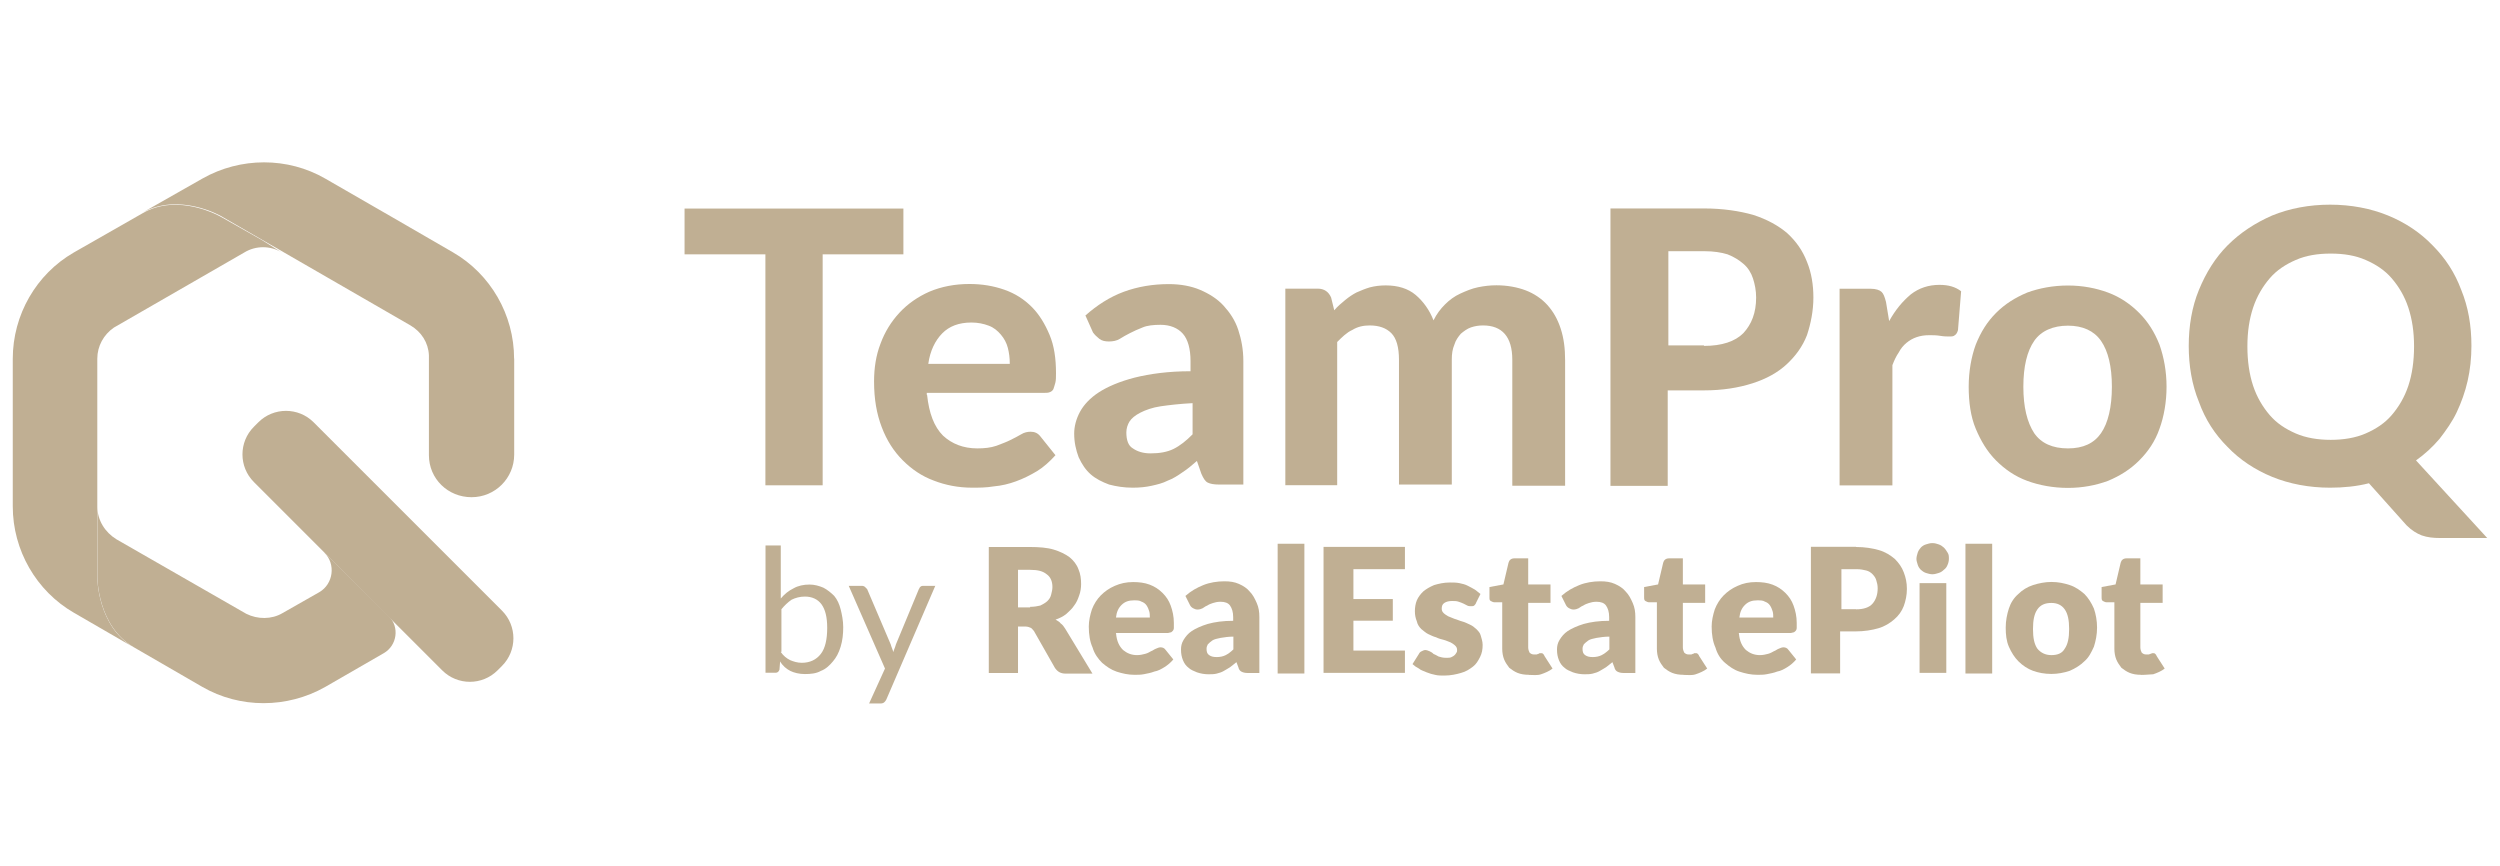 <?xml version="1.0" encoding="UTF-8"?>
<svg id="Layer_1" data-name="Layer 1" xmlns="http://www.w3.org/2000/svg" viewBox="0 0 230.99 80">
  <defs>
    <style>
      .cls-1 {
        fill: #c0af93;
        stroke-width: 0px;
      }
    </style>
  </defs>
  <path class="cls-1" d="m72.14,55.3c.35-.41.71-.71,1.18-.94.41-.24.94-.35,1.47-.35.47,0,.88.12,1.29.29.35.18.71.47,1,.76.29.35.47.76.59,1.23.12.47.24,1.06.24,1.65,0,.65-.06,1.23-.24,1.82s-.41,1-.71,1.35c-.29.35-.65.71-1.12.88-.41.24-.94.29-1.47.29s-1-.12-1.35-.29c-.35-.18-.71-.47-.94-.88l-.06.76c-.06.18-.18.29-.35.29h-.94v-11.76h1.41v4.88Zm0,4.94c.24.35.53.59.88.76.29.12.65.24,1.06.24.76,0,1.35-.29,1.76-.82s.59-1.35.59-2.41c0-1-.18-1.7-.53-2.18-.35-.47-.88-.71-1.53-.71-.47,0-.88.12-1.23.29-.35.24-.65.53-.94.88v3.94h-.06Z"/>
  <path class="cls-1" d="m86.42,54.12l-4.53,10.52c-.06.12-.12.18-.18.24s-.18.12-.35.12h-1.06l1.47-3.23-3.35-7.64h1.23c.12,0,.24.06.29.12s.12.12.18.18l2.18,5.11c.06.24.18.47.24.71.06-.24.18-.47.24-.71l2.12-5.11c.06-.06.06-.18.18-.24.06-.06.18-.06.24-.06h1.12Z"/>
  <path class="cls-1" d="m100.94,62.24h-2.47c-.47,0-.76-.18-1-.53l-1.94-3.41c-.12-.12-.18-.24-.29-.29s-.29-.12-.47-.12h-.71v4.29h-2.7v-11.64h3.82c.82,0,1.59.06,2.18.24.59.18,1.06.41,1.47.71.35.29.65.65.82,1.12.18.41.24.88.24,1.35,0,.35-.06.76-.18,1.06-.12.35-.24.65-.47.94-.18.29-.47.53-.71.76-.29.24-.65.41-1,.53.18.12.35.18.47.35.18.12.29.29.41.47l2.53,4.17Zm-5.76-6.17c.35,0,.71-.06.94-.12.24-.12.47-.24.65-.41.18-.18.29-.35.35-.59s.12-.47.12-.71c0-.53-.18-.94-.53-1.18-.35-.29-.82-.41-1.53-.41h-1.12v3.47h1.12v-.06Z"/>
  <path class="cls-1" d="m103.12,58.53c.06.71.29,1.18.65,1.53.35.29.76.47,1.29.47.29,0,.53-.06.76-.12.24-.06.41-.18.53-.24.18-.06.29-.18.47-.24.12-.06.29-.12.41-.12.18,0,.35.06.47.24l.71.88c-.24.29-.53.53-.82.71-.29.18-.59.35-.94.41-.29.12-.65.18-.94.24s-.59.06-.88.06c-.59,0-1.12-.12-1.65-.29-.53-.18-.94-.47-1.35-.82-.35-.35-.71-.82-.88-1.41-.24-.53-.35-1.18-.35-1.94,0-.53.12-1.06.29-1.59.18-.47.47-.94.82-1.29.35-.35.76-.65,1.29-.88s1.06-.35,1.7-.35c.53,0,1.06.06,1.53.24s.82.41,1.18.76c.35.35.59.71.76,1.18s.29,1,.29,1.59v.47c0,.12-.06.24-.12.29-.06.06-.12.12-.18.12s-.18.06-.29.06h-4.76v.06Zm3.12-1.47c0-.18,0-.41-.06-.59s-.12-.35-.24-.53-.29-.29-.47-.35c-.18-.12-.41-.12-.71-.12-.47,0-.82.12-1.12.41s-.47.65-.53,1.18h3.12Z"/>
  <path class="cls-1" d="m109.53,55.06c.53-.47,1.06-.76,1.65-1,.59-.24,1.29-.35,1.94-.35.53,0,.94.06,1.35.24s.76.41,1,.71c.29.29.47.65.65,1.06.18.41.24.82.24,1.29v5.17h-1.12c-.24,0-.41-.06-.53-.12s-.24-.18-.29-.41l-.18-.47c-.24.18-.41.35-.59.47-.18.12-.41.24-.59.35s-.41.18-.65.24c-.24.06-.47.06-.76.06-.35,0-.71-.06-1.06-.18-.29-.12-.59-.24-.76-.41-.24-.18-.41-.41-.53-.71s-.18-.59-.18-1c0-.29.06-.59.24-.88.18-.29.41-.59.76-.82s.88-.47,1.47-.65c.65-.18,1.41-.29,2.35-.29v-.35c0-.47-.12-.82-.29-1.06s-.47-.35-.88-.35c-.29,0-.53.06-.71.12s-.35.12-.53.24c-.18.06-.29.18-.41.24s-.29.12-.47.12-.29-.06-.41-.12-.24-.18-.29-.29l-.41-.82Zm4.47,3.76c-.47,0-.88.06-1.23.12-.29.06-.59.12-.76.24-.18.12-.29.24-.41.35-.06.12-.12.24-.12.41,0,.29.06.47.24.59.18.12.35.18.71.18.29,0,.59-.06.82-.18s.47-.29.71-.53v-1.18h.06Z"/>
  <path class="cls-1" d="m120.52,50.24v11.99h-2.47v-11.99h2.47Z"/>
  <path class="cls-1" d="m125.05,52.65v2.7h3.64v2h-3.64v2.76h4.76v2.06h-7.52v-11.64h7.52v2.06h-4.76v.06Z"/>
  <path class="cls-1" d="m136.39,55.71c-.06.12-.12.18-.18.24s-.18.06-.29.06-.24,0-.35-.06l-.35-.18c-.12-.06-.29-.12-.47-.18-.18-.06-.35-.06-.59-.06-.29,0-.53.06-.71.18-.18.12-.24.29-.24.53,0,.18.06.29.18.41s.24.18.41.29c.18.06.41.18.59.24.24.06.47.18.71.24s.47.18.71.29.41.24.59.41c.18.18.35.35.41.59s.18.53.18.88c0,.41-.06.76-.24,1.12-.18.35-.35.65-.65.88s-.65.47-1.12.59c-.41.12-.94.24-1.53.24-.29,0-.59,0-.82-.06-.29-.06-.53-.12-.82-.24-.24-.12-.53-.18-.71-.35-.24-.12-.41-.24-.59-.41l.59-.94c.06-.12.12-.18.24-.24s.24-.12.35-.12.29.06.41.12.24.12.35.24c.12.06.29.12.47.24.18.06.41.12.71.12.18,0,.35,0,.47-.06s.24-.12.29-.18c.06-.06.12-.12.18-.24.06-.06.06-.18.06-.24,0-.18-.06-.29-.18-.41s-.24-.18-.41-.29c-.18-.06-.41-.18-.65-.24-.24-.06-.47-.12-.71-.24-.24-.06-.47-.18-.71-.29s-.41-.29-.65-.47c-.18-.18-.35-.41-.41-.71-.12-.29-.18-.59-.18-.94s.06-.71.18-1,.35-.59.59-.82c.29-.24.59-.41,1-.59.41-.12.88-.24,1.47-.24.29,0,.59,0,.88.06s.53.12.76.24.47.24.65.35.35.29.53.41l-.41.82Z"/>
  <path class="cls-1" d="m141.27,62.35c-.41,0-.76-.06-1.06-.18-.29-.12-.53-.29-.76-.47-.18-.24-.35-.47-.47-.76s-.18-.65-.18-1v-4.29h-.71c-.12,0-.24-.06-.35-.12-.12-.06-.12-.18-.12-.35v-.94l1.29-.24.47-2c.06-.24.24-.41.53-.41h1.29v2.41h2.06v1.7h-2.06v4.12c0,.18.06.35.12.47.12.12.24.18.41.18h.24c.06,0,.12-.06.18-.06s.06-.06.12-.06h.12c.06,0,.12,0,.18.06s.12.12.12.18l.76,1.18c-.29.24-.71.41-1.06.53s-.71.06-1.12.06Z"/>
  <path class="cls-1" d="m144.27,55.06c.53-.47,1.06-.76,1.65-1,.59-.24,1.29-.35,1.94-.35.53,0,.94.06,1.35.24s.76.41,1,.71c.29.29.47.65.65,1.06.18.41.24.82.24,1.29v5.17h-1.12c-.24,0-.41-.06-.53-.12s-.24-.18-.29-.41l-.18-.47c-.24.18-.41.35-.59.47-.18.12-.41.24-.59.35s-.41.18-.65.24c-.24.06-.47.06-.76.06-.35,0-.71-.06-1.06-.18-.29-.12-.59-.24-.76-.41-.24-.18-.41-.41-.53-.71s-.18-.59-.18-1c0-.29.06-.59.24-.88.18-.29.41-.59.76-.82s.88-.47,1.47-.65c.65-.18,1.41-.29,2.35-.29v-.35c0-.47-.12-.82-.29-1.06s-.47-.35-.88-.35c-.29,0-.53.06-.71.12s-.35.12-.53.24c-.18.06-.29.18-.41.24s-.29.12-.47.12-.29-.06-.41-.12-.24-.18-.29-.29l-.41-.82Zm4.47,3.76c-.47,0-.88.06-1.23.12-.29.06-.59.12-.76.24-.18.12-.29.24-.41.35-.06.12-.12.24-.12.41,0,.29.06.47.24.59.18.12.35.18.71.18.29,0,.59-.06.82-.18s.47-.29.71-.53v-1.18h.06Z"/>
  <path class="cls-1" d="m155.56,62.35c-.41,0-.76-.06-1.06-.18-.29-.12-.53-.29-.76-.47-.18-.24-.35-.47-.47-.76-.12-.29-.18-.65-.18-1v-4.29h-.71c-.12,0-.24-.06-.35-.12s-.12-.18-.12-.35v-.94l1.29-.24.47-2c.06-.24.24-.41.53-.41h1.29v2.41h2.06v1.7h-2.06v4.12c0,.18.06.35.12.47.12.12.24.18.41.18h.24c.06,0,.12-.06.18-.06s.06-.06.12-.06h.12c.06,0,.12,0,.18.06.06.06.12.12.12.18l.76,1.18c-.29.24-.71.41-1.06.53s-.71.06-1.12.06Z"/>
  <path class="cls-1" d="m160.67,58.53c.06.71.29,1.18.65,1.53.35.29.76.47,1.29.47.29,0,.53-.06.76-.12s.41-.18.53-.24c.18-.06.29-.18.47-.24.12-.06.29-.12.41-.12.18,0,.35.06.47.24l.71.88c-.24.29-.53.53-.82.71-.29.18-.59.35-.94.41-.29.12-.65.18-.94.24s-.59.06-.88.06c-.59,0-1.12-.12-1.65-.29s-.94-.47-1.35-.82c-.41-.35-.71-.82-.88-1.41-.24-.53-.35-1.18-.35-1.94,0-.53.12-1.06.29-1.59.18-.47.47-.94.82-1.29s.76-.65,1.29-.88c.53-.24,1.06-.35,1.7-.35.53,0,1.06.06,1.53.24.47.18.82.41,1.18.76.35.35.59.71.76,1.18s.29,1,.29,1.59v.47c0,.12-.06.24-.12.29s-.12.12-.18.12-.18.06-.29.06h-4.76v.06Zm3.17-1.47c0-.18,0-.41-.06-.59s-.12-.35-.24-.53c-.12-.18-.29-.29-.47-.35-.18-.12-.41-.12-.71-.12-.47,0-.82.12-1.12.41s-.47.65-.53,1.18h3.12Z"/>
  <path class="cls-1" d="m171.49,50.54c.82,0,1.53.12,2.12.29s1.06.47,1.47.82c.35.35.65.76.82,1.23.18.47.29.94.29,1.53s-.12,1.12-.29,1.59c-.18.47-.47.88-.88,1.23s-.88.65-1.47.82-1.29.29-2.12.29h-1.41v3.88h-2.7v-11.7h4.17Zm0,5.76c.71,0,1.23-.18,1.53-.53s.47-.82.47-1.41c0-.29-.06-.53-.12-.71-.06-.24-.18-.41-.35-.59-.18-.18-.35-.29-.59-.35s-.53-.12-.88-.12h-1.41v3.7s1.35,0,1.35,0Z"/>
  <path class="cls-1" d="m180.07,51.65c0,.18-.06.41-.12.53-.06.18-.18.35-.35.47-.12.12-.29.24-.47.29s-.35.12-.59.12c-.18,0-.41-.06-.59-.12s-.35-.18-.47-.29c-.12-.12-.24-.29-.29-.47s-.12-.35-.12-.53.06-.41.12-.59.18-.35.29-.47.29-.24.47-.29.35-.12.59-.12.41.06.59.12c.18.06.35.18.47.29s.24.29.35.47c.12.18.12.35.12.59Zm-.24,2.23v8.29h-2.47v-8.29h2.47Z"/>
  <path class="cls-1" d="m184.07,50.24v11.99h-2.47v-11.99h2.47Z"/>
  <path class="cls-1" d="m189.54,53.77c.65,0,1.18.12,1.7.29s.94.47,1.35.82c.35.35.65.82.88,1.35.18.53.29,1.12.29,1.76s-.12,1.23-.29,1.76c-.24.53-.47,1-.88,1.35-.35.35-.82.65-1.35.88-.53.18-1.12.29-1.7.29-.65,0-1.23-.12-1.7-.29s-.94-.47-1.35-.88c-.35-.35-.65-.82-.88-1.35s-.29-1.12-.29-1.76.12-1.23.29-1.76.47-1,.88-1.35c.35-.35.82-.65,1.35-.82s1.12-.29,1.7-.29Zm0,6.76c.59,0,1-.18,1.23-.59.29-.41.41-1,.41-1.82s-.12-1.41-.41-1.82-.71-.59-1.23-.59c-.59,0-1,.18-1.29.59s-.41,1-.41,1.82.12,1.41.41,1.82c.29.35.71.59,1.29.59Z"/>
  <path class="cls-1" d="m197.83,62.35c-.41,0-.76-.06-1.06-.18-.29-.12-.53-.29-.76-.47-.18-.24-.35-.47-.47-.76-.12-.29-.18-.65-.18-1v-4.29h-.71c-.12,0-.24-.06-.35-.12s-.12-.18-.12-.35v-.94l1.29-.24.47-2c.06-.24.24-.41.53-.41h1.29v2.41h2.06v1.7h-2.06v4.12c0,.18.06.35.12.47.12.12.24.18.41.18h.24c.06,0,.12-.06.18-.06s.12-.06.12-.06h.12c.06,0,.12,0,.18.06.06.06.12.12.12.18l.76,1.18c-.29.24-.71.41-1.06.53-.24,0-.65.06-1.12.06Z"/>
  <g>
    <path class="cls-1" d="m83.48,23.5h-7.47v21.34h-5.29v-21.34h-7.47v-4.23h20.22v4.23Z"/>
    <path class="cls-1" d="m85.66,36.49c.18,1.7.65,2.94,1.47,3.76.82.76,1.88,1.18,3.17,1.18.65,0,1.23-.06,1.76-.24.47-.18.94-.35,1.29-.53s.71-.35,1-.53c.29-.18.59-.24.88-.24.35,0,.65.12.88.41l1.41,1.76c-.53.59-1.12,1.12-1.7,1.47s-1.29.71-1.94.94c-.65.24-1.35.41-2.06.47-.71.12-1.35.12-2,.12-1.29,0-2.47-.24-3.53-.65-1.12-.41-2.06-1.06-2.88-1.88s-1.47-1.82-1.94-3.06c-.47-1.23-.71-2.59-.71-4.23,0-1.23.18-2.41.59-3.47.41-1.12,1-2.06,1.76-2.88s1.7-1.47,2.76-1.94c1.12-.47,2.35-.71,3.7-.71,1.18,0,2.23.18,3.23.53s1.82.88,2.53,1.59,1.23,1.59,1.65,2.59.59,2.18.59,3.53c0,.35,0,.65-.06.88s-.12.41-.18.59c-.06.12-.18.24-.35.29-.12.06-.35.06-.53.06h-10.82v.18Zm7.64-2.88c0-.53-.06-1-.18-1.47s-.35-.88-.65-1.23-.65-.65-1.12-.82c-.47-.18-1-.29-1.59-.29-1.18,0-2.06.35-2.7,1s-1.12,1.59-1.29,2.82h7.52Z"/>
    <path class="cls-1" d="m100.3,29.14c1.06-.94,2.23-1.7,3.53-2.18s2.7-.71,4.17-.71c1.06,0,2.06.18,2.88.53s1.59.82,2.18,1.47,1.06,1.35,1.35,2.23.47,1.82.47,2.88v11.41h-2.23c-.47,0-.82-.06-1.06-.18-.24-.12-.41-.41-.59-.82l-.41-1.18c-.47.41-.88.76-1.35,1.06-.41.29-.88.59-1.35.76-.47.24-.94.35-1.47.47s-1.12.18-1.76.18c-.82,0-1.53-.12-2.18-.29-.65-.24-1.23-.53-1.7-.94s-.82-.94-1.12-1.59c-.24-.65-.41-1.35-.41-2.18,0-.65.18-1.35.53-2,.35-.65.94-1.29,1.76-1.82.82-.53,1.94-1,3.29-1.35,1.41-.35,3.12-.59,5.17-.59v-.94c0-1.12-.24-2-.71-2.53-.47-.53-1.18-.82-2.06-.82-.65,0-1.23.06-1.65.24-.47.18-.82.35-1.18.53s-.65.35-.94.53-.65.24-1,.24-.65-.06-.88-.24-.41-.35-.59-.59l-.71-1.59Zm9.88,8.11c-1.18.06-2.18.18-2.94.29s-1.41.35-1.88.59-.82.53-1,.82-.29.65-.29,1c0,.71.18,1.23.59,1.47.41.29.94.47,1.65.47.82,0,1.53-.12,2.12-.41s1.18-.76,1.76-1.35v-2.88h0Z"/>
    <path class="cls-1" d="m118.76,44.84v-18.17h3c.59,0,1,.29,1.23.82l.29,1.18c.29-.35.65-.65,1-.94.35-.29.71-.53,1.06-.71.41-.18.82-.35,1.23-.47.47-.12.94-.18,1.47-.18,1.12,0,2.06.29,2.76.88s1.29,1.41,1.65,2.35c.29-.59.65-1.06,1.06-1.47s.88-.76,1.41-1c.53-.24,1.06-.47,1.65-.59s1.12-.18,1.7-.18c1,0,1.94.18,2.7.47s1.47.76,2,1.35.94,1.29,1.23,2.18.41,1.82.41,2.94v11.58h-4.88v-11.64c0-2.12-.94-3.17-2.7-3.17-.41,0-.76.06-1.12.18-.35.12-.65.35-.94.59-.24.29-.47.59-.59,1-.18.41-.24.88-.24,1.35v11.58h-4.88v-11.52c0-1.18-.24-2-.71-2.47s-1.12-.71-2-.71c-.59,0-1.12.12-1.59.41-.53.24-.94.65-1.41,1.12v13.23s-4.82,0-4.82,0Z"/>
    <path class="cls-1" d="m157.44,19.26c1.76,0,3.29.24,4.53.59,1.29.41,2.35,1,3.17,1.7.82.76,1.41,1.59,1.82,2.65.41,1,.59,2.12.59,3.29,0,1.23-.24,2.41-.59,3.47-.41,1.06-1.06,1.94-1.88,2.7-.82.76-1.88,1.35-3.17,1.76-1.29.41-2.76.65-4.47.65h-3.35v8.82h-5.29v-25.63h8.64Zm0,12.7c1.65,0,2.88-.41,3.64-1.18.76-.82,1.18-1.88,1.18-3.29,0-.65-.12-1.23-.29-1.76s-.47-1-.88-1.35-.88-.65-1.47-.88c-.59-.18-1.29-.29-2.12-.29h-3.35v8.7h3.29v.06Z"/>
    <path class="cls-1" d="m174.55,29.67c.59-1.06,1.23-1.82,2-2.47.76-.59,1.65-.88,2.65-.88.82,0,1.47.18,2,.59l-.29,3.59c-.06.24-.18.41-.29.47-.12.12-.29.12-.53.12-.18,0-.47,0-.82-.06s-.71-.06-1-.06c-.47,0-.82.06-1.18.18-.35.12-.65.29-.94.53s-.53.53-.71.88c-.24.35-.41.71-.59,1.18v11.11h-4.88v-18.17h2.88c.47,0,.82.12,1,.29s.29.47.41.94l.29,1.76Z"/>
    <path class="cls-1" d="m191.07,26.38c1.35,0,2.59.24,3.7.65s2.06,1.06,2.88,1.88,1.41,1.76,1.88,2.94c.41,1.18.65,2.47.65,3.88s-.24,2.76-.65,3.88c-.41,1.18-1.06,2.12-1.88,2.94-.82.82-1.76,1.41-2.88,1.88-1.12.41-2.35.65-3.7.65s-2.65-.24-3.76-.65c-1.12-.41-2.06-1.06-2.88-1.88s-1.41-1.82-1.88-2.94-.65-2.47-.65-3.88.24-2.76.65-3.88c.47-1.18,1.06-2.12,1.88-2.94s1.76-1.41,2.88-1.88c1.12-.41,2.41-.65,3.76-.65Zm0,15.05c1.41,0,2.41-.47,3.06-1.41s1-2.41,1-4.29-.35-3.29-1-4.23-1.7-1.41-3.06-1.41-2.47.47-3.12,1.41c-.65.94-1,2.35-1,4.23s.35,3.29,1,4.29c.65.94,1.7,1.41,3.12,1.41Z"/>
    <path class="cls-1" d="m229.81,49.71h-4.35c-.65,0-1.18-.06-1.7-.24-.47-.18-.94-.47-1.41-.94l-3.47-3.88c-1.12.29-2.35.41-3.59.41-1.94,0-3.76-.35-5.35-1-1.59-.65-3-1.59-4.12-2.76-1.18-1.18-2.06-2.53-2.65-4.17-.65-1.59-.94-3.35-.94-5.17s.29-3.59.94-5.17c.65-1.59,1.53-3,2.65-4.12,1.18-1.18,2.53-2.06,4.12-2.76,1.59-.65,3.41-1,5.35-1s3.76.35,5.35,1c1.59.65,3,1.59,4.12,2.76,1.18,1.18,2.06,2.53,2.65,4.12.65,1.59.94,3.29.94,5.17,0,1.12-.12,2.23-.35,3.23-.24,1.06-.59,2-1,2.88s-1,1.7-1.59,2.47c-.65.76-1.35,1.41-2.18,2l6.58,7.17Zm-22.16-17.7c0,1.35.18,2.59.53,3.64s.88,1.94,1.53,2.7,1.47,1.29,2.41,1.7,2.06.59,3.23.59,2.29-.18,3.23-.59,1.76-.94,2.41-1.7c.65-.76,1.18-1.65,1.53-2.7s.53-2.29.53-3.64-.18-2.53-.53-3.59c-.35-1.06-.88-1.94-1.53-2.7-.65-.76-1.47-1.29-2.41-1.7-.94-.41-2-.59-3.23-.59s-2.29.18-3.23.59c-.94.41-1.76.94-2.41,1.7s-1.18,1.65-1.53,2.7-.53,2.23-.53,3.59Z"/>
  </g>
  <path class="cls-1" d="m29.98,51.07c1.06,1.06.82,2.88-.47,3.64l-3.41,1.94h0c-1,.59-2.29.59-3.35.06l-11.99-6.88h0c-1.06-.65-1.76-1.76-1.76-3v6.53s0,4.53,3.41,6.47l6.29,3.64c3.47,2,7.82,2,11.35,0l5.41-3.12c1.23-.71,1.47-2.41.47-3.41-6.29-6.23-5.94-5.88-5.94-5.88Z"/>
  <path class="cls-1" d="m24.34,22.26l-3.94-2.23s-3.94-2.29-7.29-.29l-6.29,3.59c-3.47,2-5.64,5.76-5.64,9.82v6.41h0v7.23c0,4.06,2.18,7.82,5.64,9.82l5.58,3.23c-3.41-1.94-3.41-6.47-3.41-6.47v-20.22h0c0-1.18.59-2.23,1.53-2.88l12.05-6.94h0c1.06-.65,2.41-.65,3.47,0l-1.7-1.06Z"/>
  <path class="cls-1" d="m47.5,33.14c0-4.06-2.18-7.82-5.64-9.82l-5.58-3.23h0l-6.23-3.59c-3.47-2-7.82-2-11.35,0l-5.58,3.17c3.41-1.94,7.29.29,7.29.29l17.52,10.11h0c1,.59,1.65,1.59,1.7,2.76v9.23c0,2.18,1.76,3.88,3.94,3.88s3.94-1.76,3.94-3.94v-8.88Z"/>
  <path class="cls-1" d="m40.86,61.94l-17.4-17.4c-1.41-1.41-1.41-3.7,0-5.11l.41-.41c1.41-1.41,3.7-1.41,5.11,0l17.4,17.4c1.41,1.41,1.41,3.7,0,5.11l-.41.41c-1.41,1.41-3.7,1.41-5.11,0Z"/>
</svg>